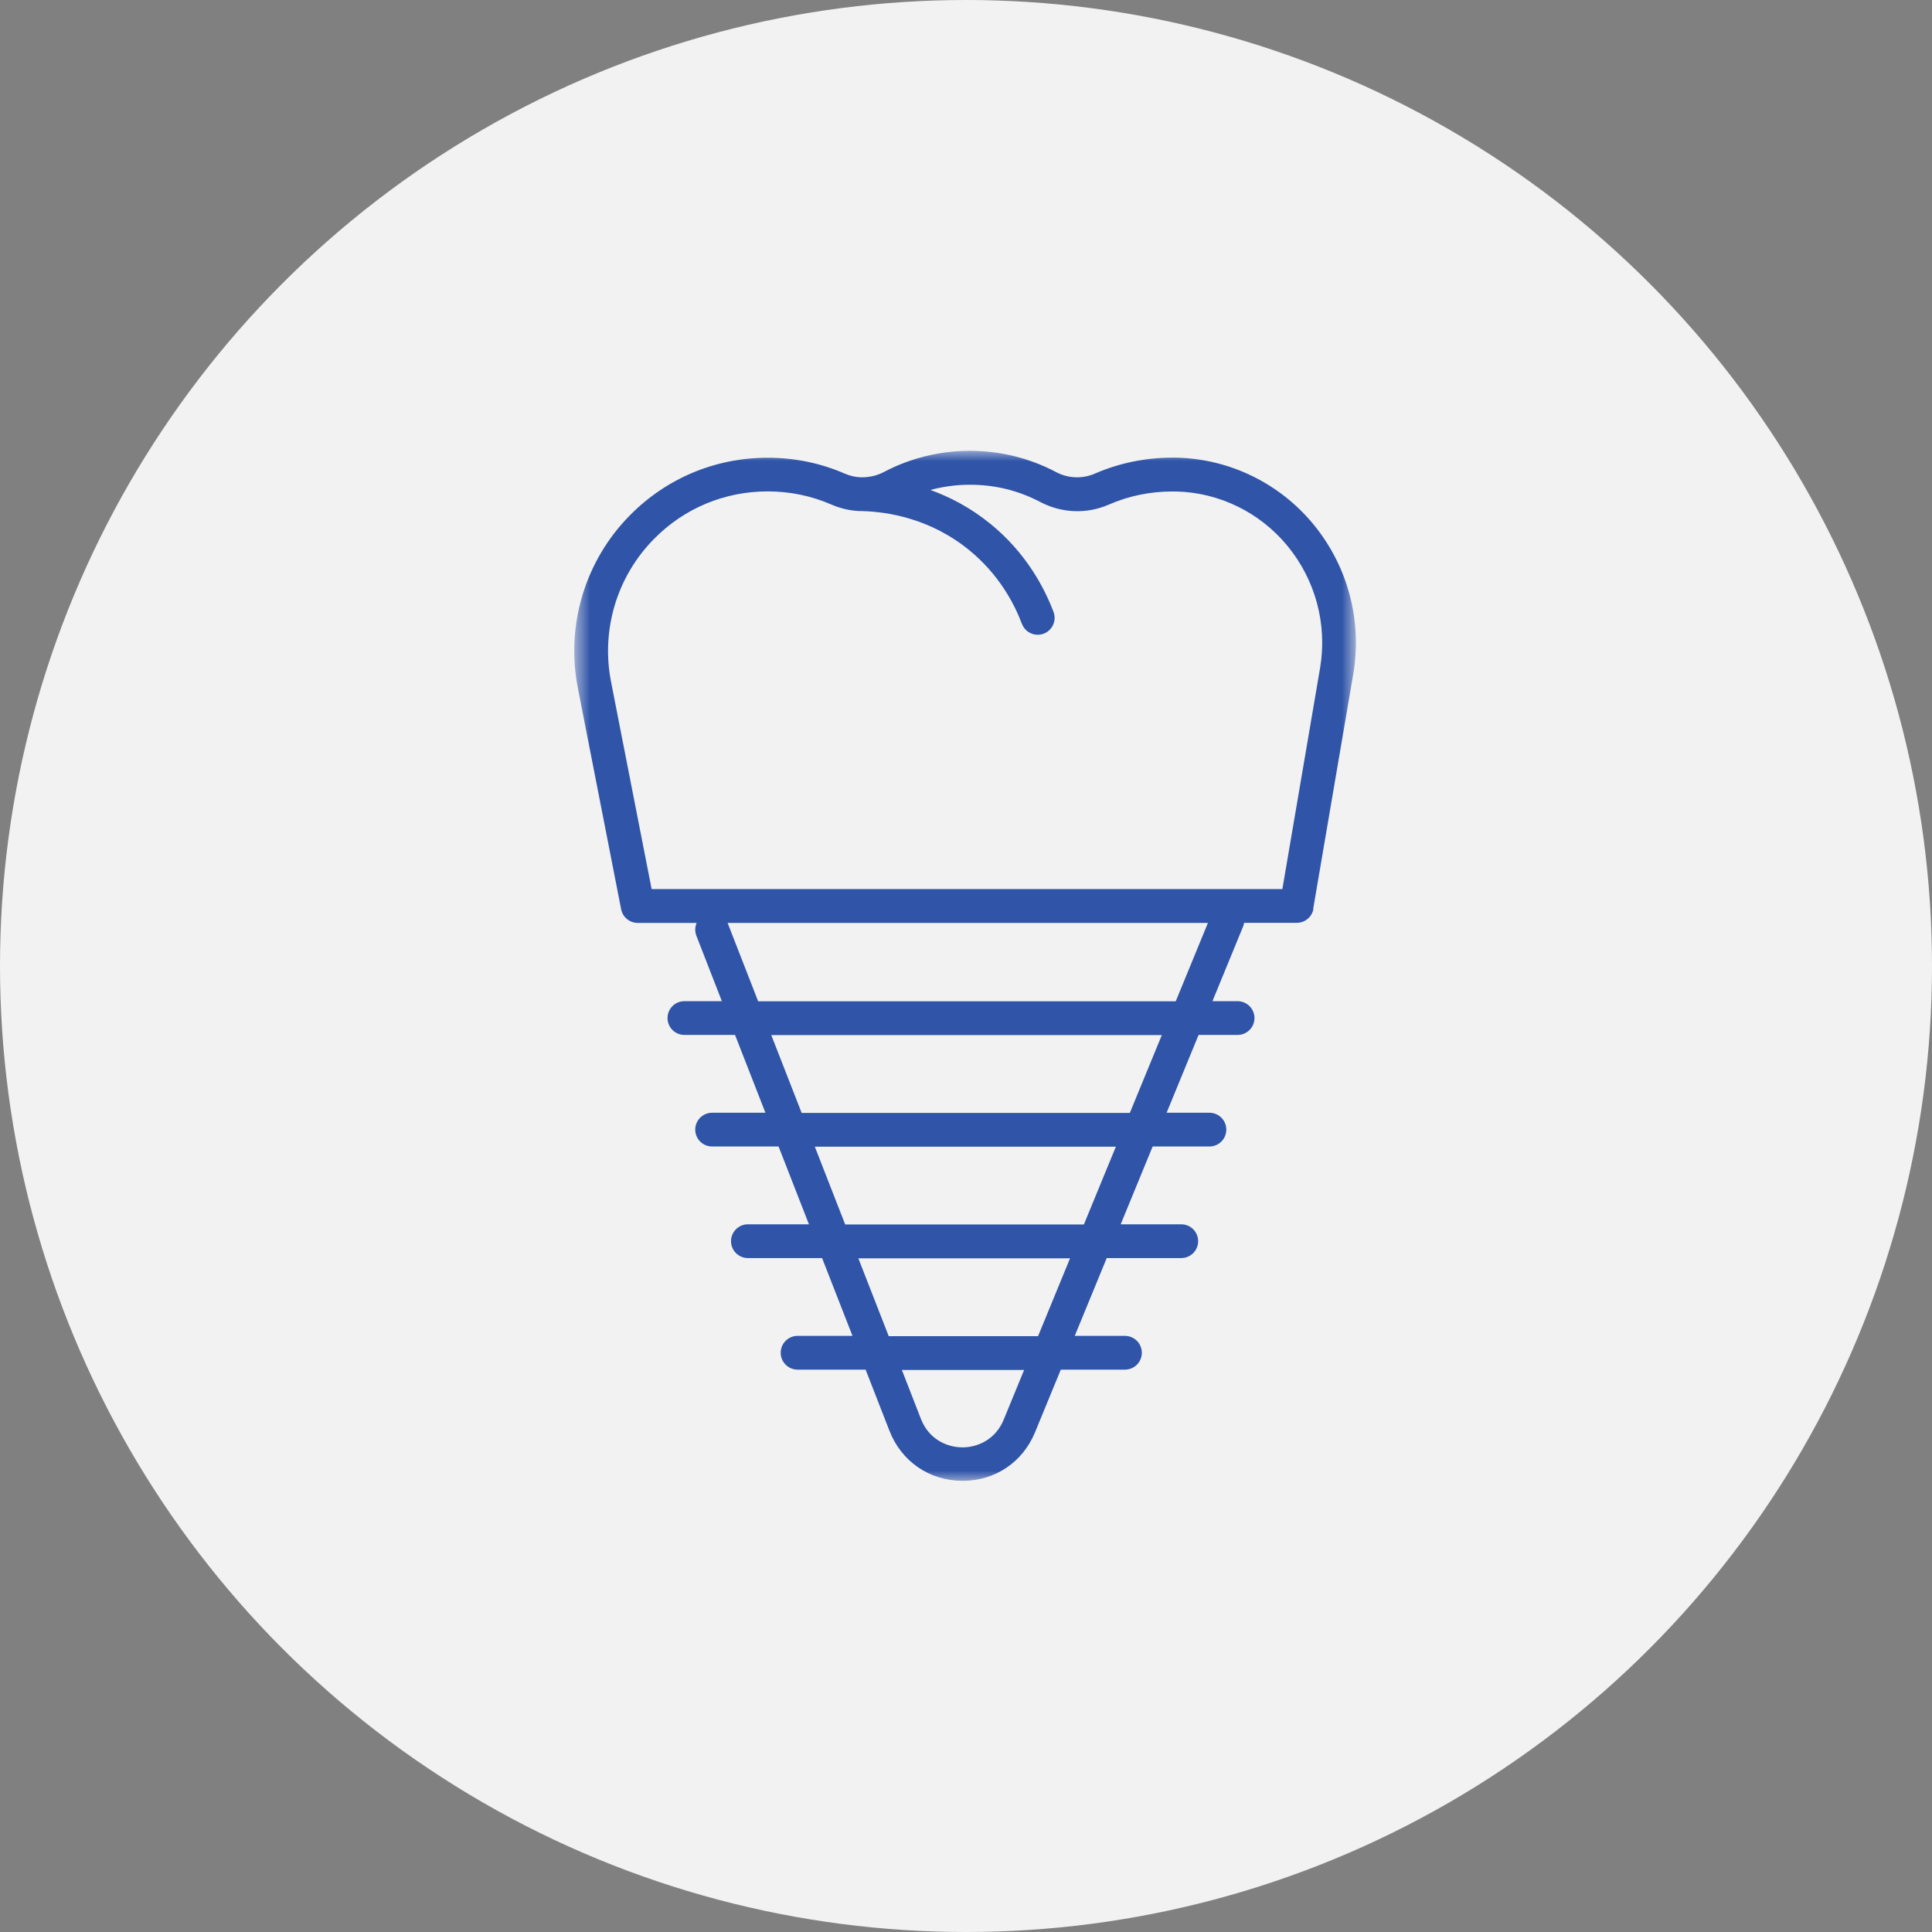 <?xml version="1.0" encoding="UTF-8"?> <svg xmlns="http://www.w3.org/2000/svg" width="90" height="90" viewBox="0 0 90 90" fill="none"><rect x="0" y="0" width="90" height="90" fill="#808080" stroke="none"/><circle cx="45" cy="45" r="45" fill="#F2F2F2"></circle><mask id="mask0_27_761" style="mask-type:luminance" maskUnits="userSpaceOnUse" x="26" y="21" width="38" height="48"><path d="M63.164 21H26.75V69H63.164V21Z" fill="white"></path></mask><g mask="url(#mask0_27_761)"><path d="M59.733 41.417H30.355L28.463 31.75C27.992 29.338 28.741 26.847 30.475 25.097C31.878 23.673 33.757 22.891 35.764 22.891C36.798 22.891 37.8 23.098 38.739 23.508C39.141 23.681 39.563 23.781 39.993 23.805C40.068 23.81 40.142 23.81 40.221 23.81C41.346 23.847 43.325 24.145 45.133 25.614C46.528 26.748 47.248 28.113 47.604 29.061C47.724 29.375 48.022 29.57 48.34 29.57C48.431 29.57 48.526 29.553 48.618 29.52C49.023 29.367 49.23 28.912 49.077 28.506C48.651 27.377 47.794 25.746 46.126 24.393C45.203 23.644 44.243 23.148 43.341 22.825C43.937 22.663 44.554 22.581 45.191 22.581C46.346 22.581 47.442 22.85 48.456 23.383C49.458 23.909 50.616 23.954 51.639 23.512C52.574 23.102 53.575 22.895 54.61 22.895C54.668 22.895 54.726 22.895 54.784 22.895C56.791 22.941 58.682 23.863 59.969 25.423C61.285 27.017 61.84 29.098 61.492 31.134L59.737 41.421L59.733 41.417ZM54.767 46.643H35.317L33.906 43.022C33.906 43.022 33.897 43.001 33.893 42.993H56.27L54.771 46.643H54.767ZM52.632 51.844H37.344L35.929 48.219H54.122L52.632 51.844ZM50.496 57.041H39.372L37.957 53.416H51.982L50.492 57.041H50.496ZM48.357 62.243H41.4L39.985 58.618H49.847L48.357 62.243ZM46.755 66.137C46.362 67.092 45.493 67.432 44.819 67.424C44.14 67.419 43.279 67.068 42.902 66.103L42.013 63.819H47.707L46.755 66.137ZM61.173 42.339L63.04 31.399C63.462 28.912 62.787 26.371 61.182 24.422C59.601 22.506 57.279 21.377 54.813 21.319C54.742 21.319 54.676 21.319 54.606 21.319C53.352 21.319 52.139 21.571 51.001 22.063C50.422 22.316 49.756 22.291 49.184 21.985C47.959 21.339 46.577 21 45.183 21C43.788 21 42.406 21.339 41.181 21.985C40.883 22.142 40.556 22.225 40.229 22.233C40.171 22.233 40.117 22.233 40.063 22.233C39.823 22.221 39.588 22.163 39.364 22.068C38.226 21.571 37.014 21.323 35.76 21.323C33.33 21.323 31.054 22.274 29.349 24C27.255 26.114 26.345 29.131 26.92 32.057L28.935 42.356C29.006 42.724 29.333 42.993 29.709 42.993H32.453C32.374 43.179 32.362 43.39 32.441 43.593L33.628 46.639H31.882C31.447 46.639 31.096 46.99 31.096 47.425C31.096 47.859 31.447 48.211 31.882 48.211H34.241L35.656 51.836H33.173C32.739 51.836 32.387 52.188 32.387 52.622C32.387 53.057 32.739 53.408 33.173 53.408H36.269L37.684 57.033H34.841C34.406 57.033 34.054 57.385 34.054 57.819C34.054 58.254 34.406 58.605 34.841 58.605H38.296L39.712 62.23H37.154C36.72 62.23 36.368 62.582 36.368 63.017C36.368 63.451 36.72 63.803 37.154 63.803H40.324L41.437 66.658C41.992 68.077 43.283 68.967 44.806 68.983C44.819 68.983 44.831 68.983 44.843 68.983C46.354 68.983 47.641 68.119 48.216 66.72L49.416 63.803H52.404C52.839 63.803 53.191 63.451 53.191 63.017C53.191 62.582 52.839 62.23 52.404 62.23H50.066L51.556 58.605H55.028C55.462 58.605 55.814 58.254 55.814 57.819C55.814 57.385 55.462 57.033 55.028 57.033H52.206L53.695 53.408H56.34C56.774 53.408 57.126 53.057 57.126 52.622C57.126 52.188 56.774 51.836 56.34 51.836H54.345L55.835 48.211H57.652C58.086 48.211 58.438 47.859 58.438 47.425C58.438 46.99 58.086 46.639 57.652 46.639H56.48L57.904 43.171C57.929 43.113 57.946 43.051 57.954 42.989H60.375C60.375 42.989 60.395 42.989 60.408 42.989C60.789 42.989 61.12 42.716 61.186 42.335L61.173 42.339Z" fill="#2F54A8"></path></g></svg> 